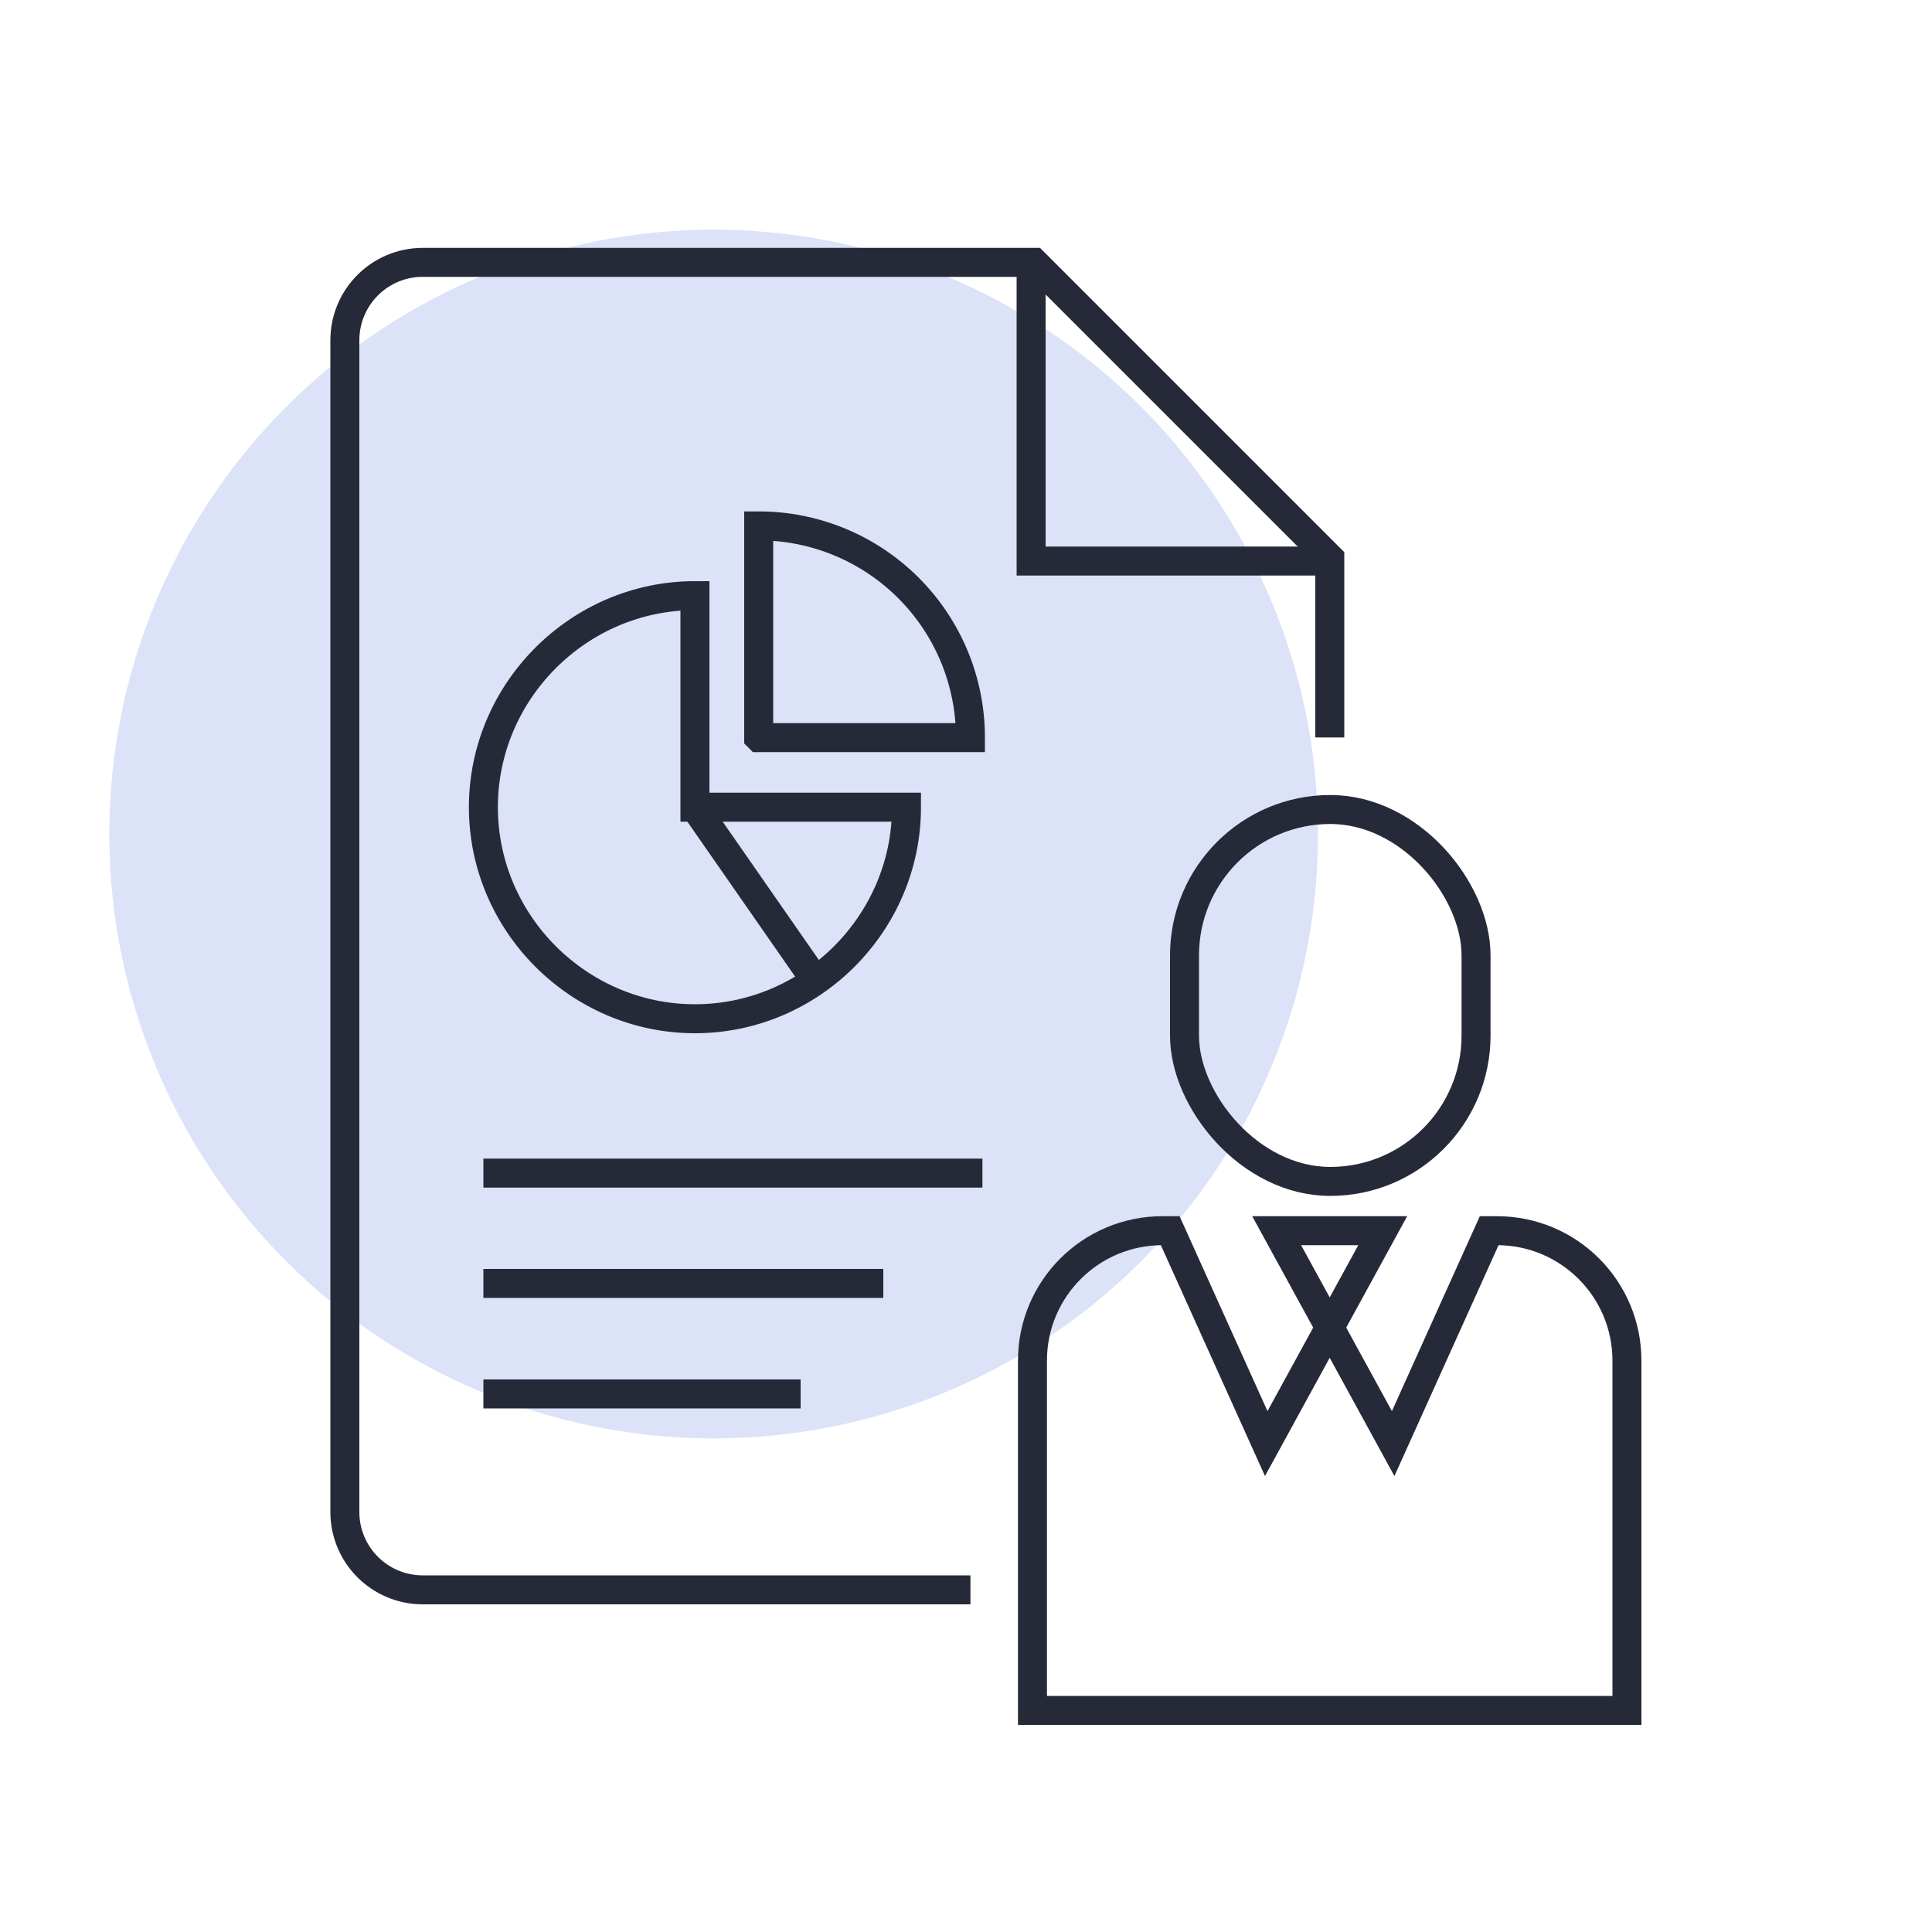 <?xml version="1.0" encoding="UTF-8"?>
<svg xmlns="http://www.w3.org/2000/svg" viewBox="0 0 100 100">
  <defs>
    <style>
      .cls-1, .cls-2 {
        fill: none;
      }

      .cls-2 {
        stroke: #262a38;
        stroke-miterlimit: 10;
        stroke-width: 1.5px;
      }

      .cls-3 {
        fill: #dce2f7;
      }
    </style>
  </defs>
  <g id="Layer_5">
    <rect class="cls-1" width="100" height="100"/>
  </g>
  <g id="purple_bubble">
    <circle class="cls-3" cx="36.94" cy="43.17" r="31.28"/>
  </g>
  <g id="Layer_1">
    <g>
      <g>
        <path class="cls-2" d="M50.23,82.29h-28.35c-2.22,0-4.03-1.8-4.03-4.03V17.61c0-2.22,1.8-4.03,4.03-4.03h31.64c5.98,5.98,9.33,9.33,15.31,15.31v9.28"/>
        <polyline class="cls-2" points="68.83 29.04 53.37 29.04 53.37 13.58"/>
      </g>
      <path class="cls-2" d="M35.97,41.78h10.95c0,6.01-4.94,10.95-10.95,10.95s-10.95-4.94-10.95-10.95,4.94-10.95,10.95-10.95v10.95Z"/>
      <path class="cls-2" d="M39.27,38.17v-10.95c2.9,0,5.69,1.15,7.75,3.21s3.21,4.84,3.21,7.75h-10.95Z"/>
      <line class="cls-2" x1="35.97" y1="41.78" x2="42.48" y2="51.14"/>
      <line class="cls-2" x1="25.02" y1="60.72" x2="50.85" y2="60.72"/>
      <line class="cls-2" x1="25.02" y1="66.43" x2="45.72" y2="66.43"/>
      <line class="cls-2" x1="25.02" y1="72.15" x2="41.44" y2="72.15"/>
      <g>
        <rect class="cls-2" x="61.31" y="41.9" width="15.09" height="19.25" rx="7.55" ry="7.55"/>
        <path class="cls-2" d="M70.43,63.7h-4.35s6.03,11.02,6.03,11.02l4.97-11.02h.4c3.72,0,6.73,3.01,6.73,6.73v18.1h-30.77v-18.1c0-3.72,3.01-6.73,6.73-6.73h.4,0s4.97,11.02,4.97,11.02l6.03-11.02h-4.35"/>
      </g>
    </g>
  </g>
</svg>